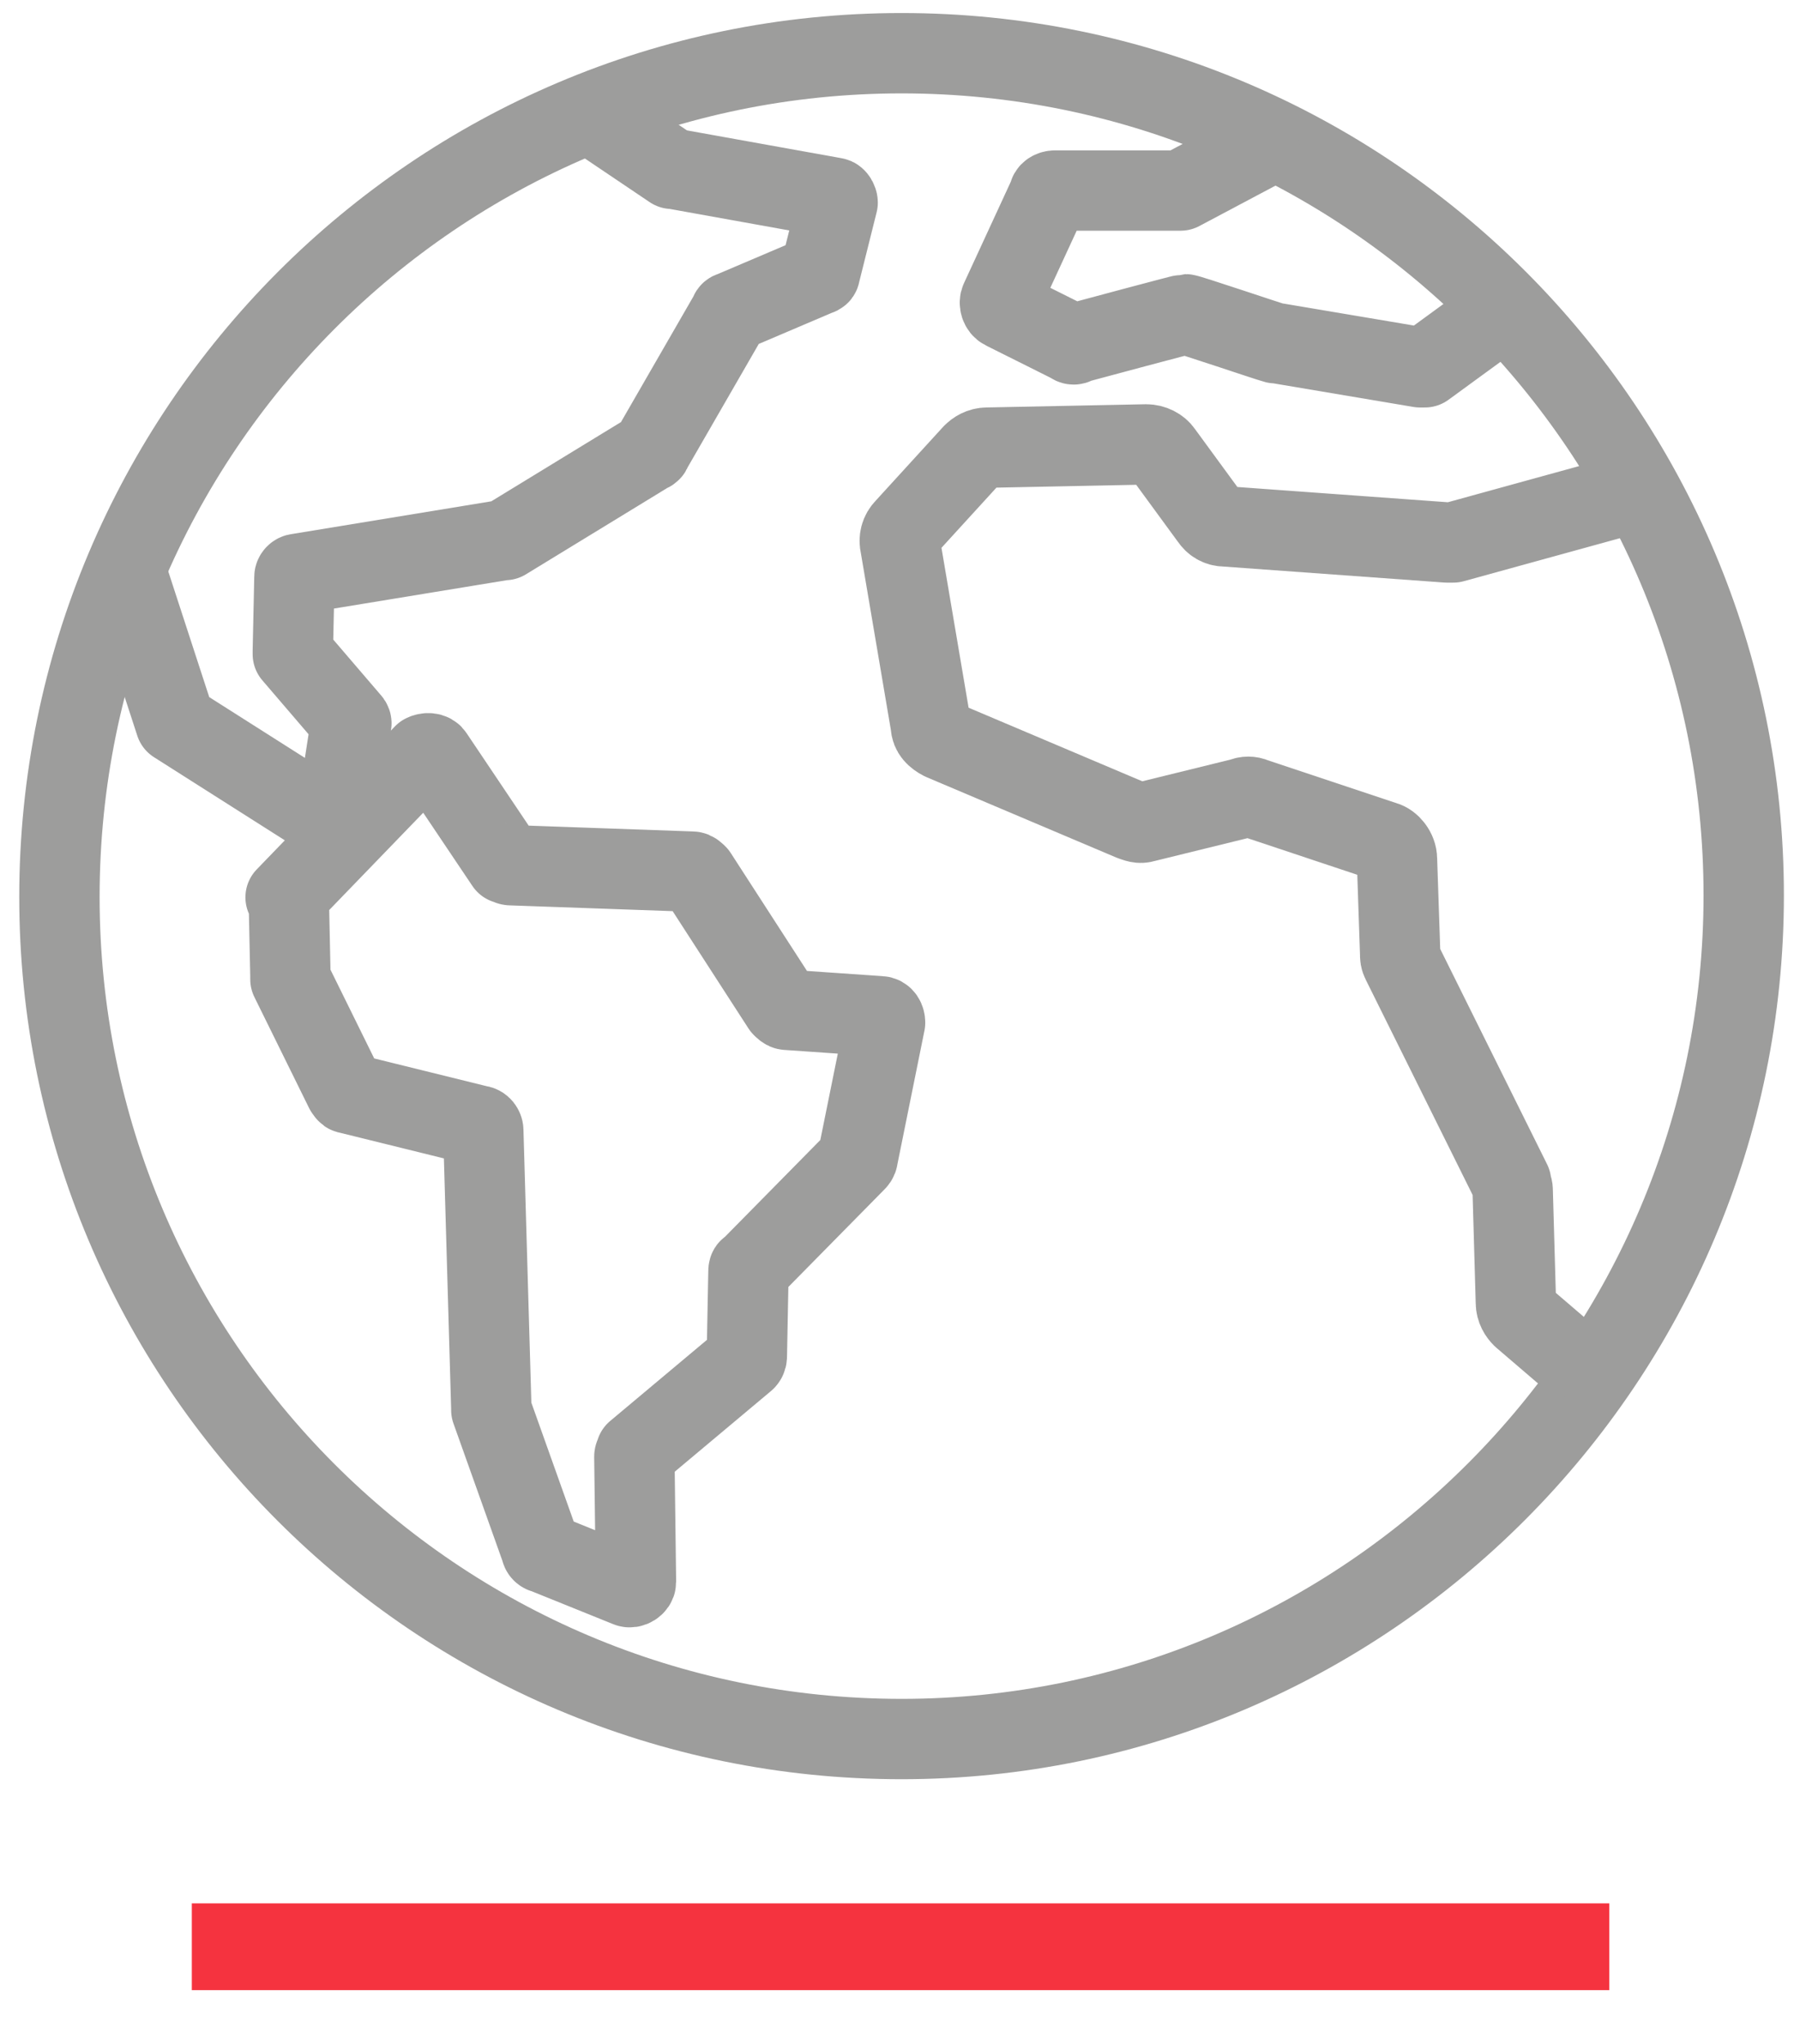 <?xml version="1.0" encoding="utf-8"?>
<!-- Generator: Adobe Illustrator 26.5.0, SVG Export Plug-In . SVG Version: 6.00 Build 0)  -->
<svg version="1.1" id="Layer_1" xmlns="http://www.w3.org/2000/svg" xmlns:xlink="http://www.w3.org/1999/xlink" x="0px" y="0px"
	 viewBox="0 0 112 127.2" style="enable-background:new 0 0 112 127.2;" xml:space="preserve">
<style type="text/css">
	.st0{fill:#F5333F;}
	.st1{fill:none;stroke:#9D9D9C;stroke-width:5;stroke-linecap:round;stroke-linejoin:round;}
</style>
<defs>
	
		<animateTransform  accumulate="none" additive="sum" attributeName="transform" begin="0s" calcMode="spline" dur="4.033s" fill="freeze" from="0 1" keySplines="0.167 0.167 0.833 0.833;0 0 0 0" keyTimes="0;0.281;1" repeatCount="indefinite" restart="always" to="1 1" type="scale" values="0 1;1 1;1 1">
		</animateTransform>
	
		<animateTransform  accumulate="none" additive="sum" attributeName="transform" begin="0s" calcMode="spline" dur="4.033s" fill="freeze" from="0.145 -2.965" keySplines="0 0 1 1" keyTimes="0;1" repeatCount="indefinite" restart="always" to="0.145 -2.965" type="translate" values="0.145 -2.965;0.145 -2.965">
		</animateTransform>
	
		<animate  accumulate="none" additive="replace" attributeName="opacity" begin="0s" calcMode="spline" dur="4.033s" fill="freeze" from="0" keySplines="0 0 0 0;0 0 0 0;0 0 0 0" keyTimes="0;0.14;0.14;1" repeatCount="indefinite" restart="always" to="1" values="0;0;1;1">
		</animate>
	
		<animate  accumulate="none" additive="replace" attributeName="opacity" begin="0s" calcMode="spline" dur="4.033s" fill="freeze" from="0" keySplines="0 0 0 0;0 0 0 0;0 0 0 0" keyTimes="0;0.182;0.182;1" repeatCount="indefinite" restart="always" to="1" values="0;0;1;1">
		</animate>
	
		<animate  accumulate="none" additive="replace" attributeName="opacity" begin="0s" calcMode="spline" dur="4.033s" fill="freeze" from="0" keySplines="0 0 0 0;0 0 0 0;0 0 0 0" keyTimes="0;0.256;0.256;1" repeatCount="indefinite" restart="always" to="1" values="0;0;1;1">
		</animate>
	
		<animate  accumulate="none" additive="replace" attributeName="opacity" begin="0s" calcMode="spline" dur="4.033s" fill="freeze" from="0" keySplines="0 0 0 0;0 0 0 0;0 0 0 0" keyTimes="0;0.19;0.19;1" repeatCount="indefinite" restart="always" to="1" values="0;0;1;1">
		</animate>
	
		<animate  accumulate="none" additive="replace" attributeName="opacity" begin="0s" calcMode="spline" dur="4.033s" fill="freeze" from="0" keySplines="0 0 0 0;0 0 0 0;0 0 0 0" keyTimes="0;0.19;0.19;1" repeatCount="indefinite" restart="always" to="1" values="0;0;1;1">
		</animate>
	
		<animate  accumulate="none" additive="replace" attributeName="opacity" attributeType="XML" calcMode="linear" dur="4s" fill="remove" from="0" restart="always" to="1">
		</animate>
</defs>
<g id="_R_G">
	<g id="_R_G_L_5_G" transform=" translate(11.635, 118.235)">
		<path id="_R_G_L_5_G_D_0_P_0" class="st0" d="M0.3,0.2h88.2v5.4H0.3V0.2z"/>
	</g>
	<g id="_R_G_L_4_G_M">
		<g id="_R_G_L_4_G" transform=" translate(56.067, 55.742) rotate(90) translate(-64.931, -64.931)">
			<path id="_R_G_L_4_G_D_0_P_0" class="st1" d="M117.4,64.9c0,29-23.5,52.4-52.4,52.4S12.5,93.9,12.5,64.9S36,12.5,64.9,12.5
				S117.4,36,117.4,64.9z"/>
		</g>
	</g>
	<g id="_R_G_L_3_G_M">
		<g id="_R_G_L_3_G" transform=" translate(77.912, 55.881) translate(-34.69, -40.927)">
			<path id="_R_G_L_3_G_D_0_P_0" class="st1" d="M54.3,69.4L51.5,67c-0.2-0.2-0.4-0.5-0.4-0.9l-0.2-7c0-0.2-0.1-0.3-0.1-0.5L44,44.9
				c-0.1-0.2-0.1-0.3-0.1-0.5l-0.2-5.9c0-0.5-0.4-1-0.8-1.1l-8.1-2.7c-0.2-0.1-0.5-0.1-0.7,0l-6.1,1.5c-0.3,0.1-0.5,0-0.8-0.1
				l-11.8-5c-0.4-0.2-0.7-0.5-0.7-0.9l-1.9-11.2c-0.1-0.4,0-0.8,0.3-1.1l4.2-4.6c0.2-0.2,0.5-0.4,0.9-0.4l9.9-0.2
				c0.4,0,0.8,0.2,1,0.5l3,4.1c0.2,0.3,0.5,0.5,0.9,0.5l13.8,1c0.2,0,0.3,0,0.4,0l9.8-2.7"/>
		</g>
	</g>
	<g id="_R_G_L_2_G_M">
		<g id="_R_G_L_2_G" transform=" translate(77.271, 16.085) translate(-27.615, -19.329)">
			<path id="_R_G_L_2_G_D_0_P_0" class="st1" d="M28.7,12.5l-4.9,2.6c-0.1,0-0.1,0-0.2,0H16c-0.2,0-0.4,0.1-0.4,0.3l-3,6.5
				c-0.1,0.2,0,0.5,0.2,0.6l4.2,2.1c0.1,0.1,0.2,0.1,0.3,0c1.1-0.3,6.7-1.8,6.8-1.8c0.2,0,5.2,1.7,5.6,1.8c0,0,0,0,0.1,0l8.9,1.5
				c0.1,0,0.2,0,0.3,0l3.7-2.7"/>
		</g>
	</g>
	<g id="_R_G_L_1_G_M">
		<g id="_R_G_L_1_G" transform=" translate(30.024, 29.257) translate(-34.504, -34.352)">
			<path id="_R_G_L_1_G_D_0_P_0" class="st1" d="M41.7,12.5l4.6,3.1c0,0,0.1,0,0.1,0l10,1.8c0.1,0,0.2,0.2,0.2,0.3l-1.1,4.4
				c0,0.1-0.1,0.1-0.1,0.1l-5.4,2.3c0,0-0.1,0-0.1,0.1l-4.9,8.5c0,0,0,0.1-0.1,0.1l-9,5.5c0,0,0,0-0.1,0l-12.8,2.1
				c-0.1,0-0.2,0.1-0.2,0.2l-0.1,4.6c0,0.1,0,0.1,0,0.2l3.6,4.2c0,0,0.1,0.1,0,0.2L25.4,56c0,0.2-0.2,0.2-0.4,0.2l-9.6-6.1l-2.9-8.9
				"/>
		</g>
	</g>
	<g id="_R_G_L_0_G_M">
		<g id="_R_G_L_0_G" transform=" translate(36.653, 72.789) translate(-31.182, -38.552)">
			<path id="_R_G_L_0_G_D_0_P_0" class="st1" d="M12.5,21.8l0.1,4.7c0,0.1,0,0.1,0,0.2l3.4,6.9c0.1,0.1,0.1,0.2,0.2,0.2l8.1,2
				c0.2,0,0.3,0.2,0.3,0.3l0.5,17.3c0,0,0,0.1,0,0.1l3.1,8.7c0,0.1,0.1,0.2,0.2,0.2l5.2,2.1c0.2,0.1,0.5-0.1,0.5-0.3l-0.1-7.8
				c0-0.1,0.1-0.2,0.1-0.3l6.8-5.7c0.1-0.1,0.1-0.2,0.1-0.3l0.1-5.2c0-0.1,0-0.2,0.1-0.2l6.6-6.7c0,0,0.1-0.1,0.1-0.2l1.7-8.4
				c0-0.2-0.1-0.4-0.3-0.4l-5.8-0.4c-0.1,0-0.2-0.1-0.3-0.2l-5.3-8.2c-0.1-0.1-0.2-0.2-0.3-0.2l-11.3-0.4c-0.1,0-0.2-0.1-0.3-0.1
				l-4.5-6.7c-0.1-0.2-0.4-0.2-0.6-0.1l-8.6,8.9C12.5,21.6,12.5,21.7,12.5,21.8z"/>
		</g>
	</g>
</g>
<g id="time_group">
</g>
</svg>
